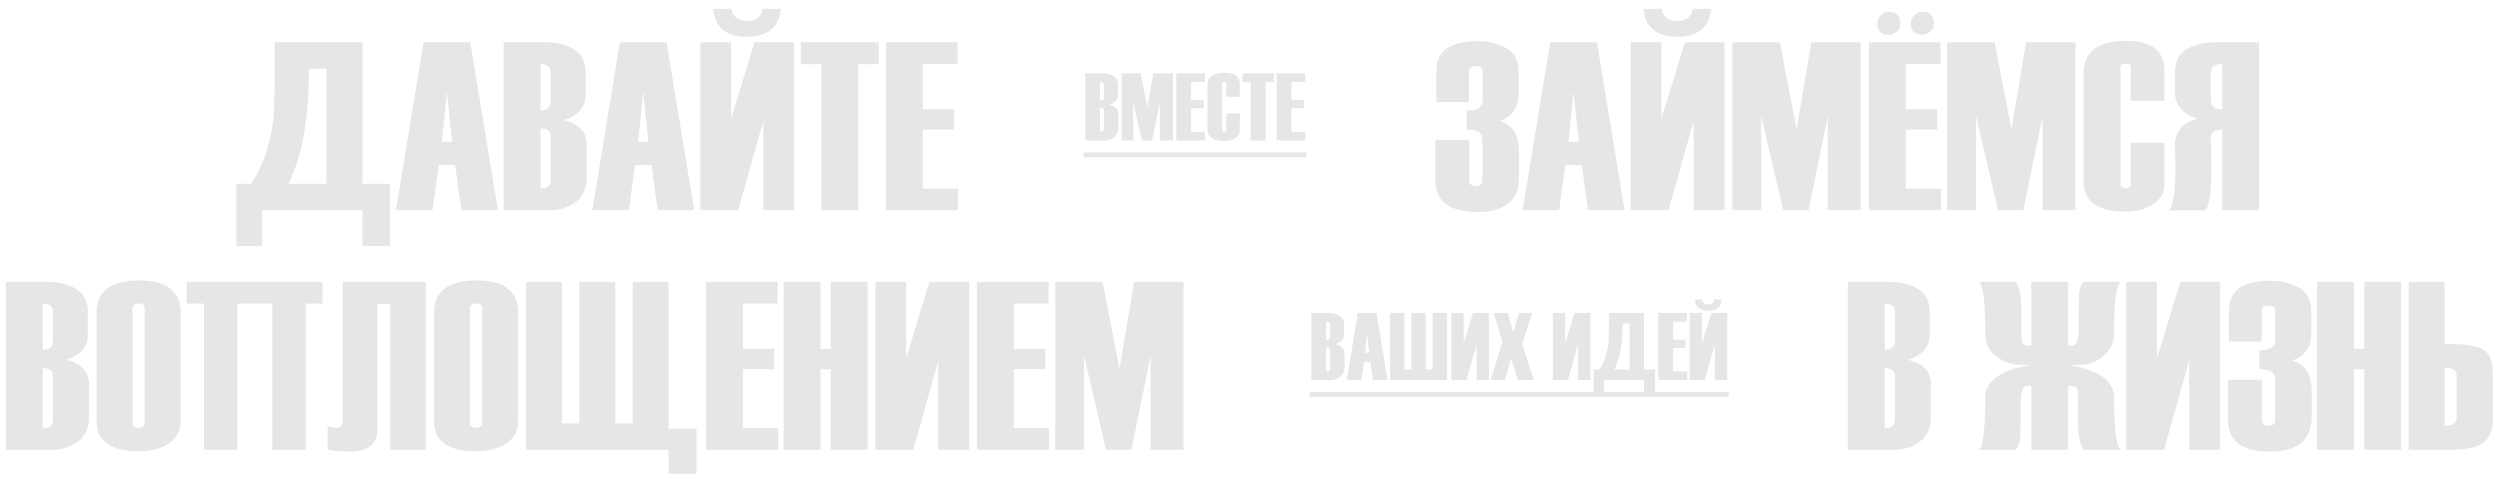 <?xml version="1.0" encoding="UTF-8"?> <svg xmlns="http://www.w3.org/2000/svg" width="526" height="101" viewBox="0 0 526 101" fill="none"><path d="M82.062 51.765H76.253V44.208L55.182 44.208V51.765H49.742V38.669H52.77C54.296 36.471 55.444 34.033 56.216 31.359C57.003 28.684 57.463 26.263 57.594 24.097C57.742 21.931 57.816 16.868 57.816 8.909L76.253 8.909V38.669H82.062V51.765ZM68.696 38.669V14.472L65.004 14.472C65.004 24.909 63.559 32.975 60.671 38.669H68.696ZM104.758 44.208H97.078L95.773 34.731H92.302L90.998 44.208H83.317L89.127 8.909L98.948 8.909L104.758 44.208ZM95.133 29.832L94.025 19.297L92.967 29.832H95.133ZM105.964 44.208V8.909L115.096 8.909C117.279 8.909 119.174 9.41 120.783 10.411C122.391 11.395 123.195 12.979 123.195 15.162V20.06C123.195 22.538 121.685 24.286 118.666 25.303C121.849 26.091 123.441 27.789 123.441 30.399V37.242C123.441 39.572 122.678 41.32 121.152 42.485C119.642 43.634 117.837 44.208 115.736 44.208L105.964 44.208ZM115.884 21.316V15.309C115.884 14.079 115.162 13.463 113.718 13.463V23.186C115.162 23.186 115.884 22.563 115.884 21.316ZM115.884 37.808V28.872C115.884 27.642 115.162 27.026 113.718 27.026V39.679C115.162 39.679 115.884 39.055 115.884 37.808ZM146.063 44.208H138.383L137.078 34.731H133.607L132.303 44.208H124.623L130.432 8.909L140.253 8.909L146.063 44.208ZM136.438 29.832L135.33 19.297L134.272 29.832H136.438ZM147.367 44.208V8.909L153.817 8.909V25.008L158.74 8.909L167.085 8.909V44.208H160.611V25.402L155.318 44.208H147.367ZM164.278 1.869C163.884 5.775 161.513 7.728 157.164 7.728C152.766 7.728 150.395 5.775 150.051 1.869L153.891 1.869C154.202 3.559 155.294 4.405 157.164 4.405C159.052 4.405 160.143 3.559 160.438 1.869L164.278 1.869ZM184.906 13.512H180.574V44.208H172.82V13.512H168.488V8.909L184.906 8.909V13.512ZM201.571 44.208H186.408V8.909L201.473 8.909V13.463L194.162 13.463V22.989H200.759V27.273H194.162V39.679H201.571V44.208ZM302.003 29.488L309.117 29.488V37.857C309.117 38.727 309.584 39.162 310.52 39.162C311.455 39.162 311.923 38.727 311.923 37.857V29.685C311.923 28.766 311.677 28.134 311.184 27.789C310.709 27.445 309.847 27.273 308.6 27.273V23.285C310.815 23.285 311.923 22.596 311.923 21.217V14.965C311.923 14.259 311.455 13.906 310.52 13.906C309.552 13.906 309.067 14.259 309.067 14.965V21.463L302.2 21.463V14.915C302.2 10.747 305.088 8.663 310.864 8.663C313.211 8.663 315.238 9.155 316.944 10.14C318.651 11.125 319.504 12.716 319.504 14.915V19.765C319.504 22.653 318.159 24.548 315.468 25.451C318.224 26.173 319.603 28.355 319.603 31.999V37.242C319.603 42.148 316.69 44.602 310.864 44.602C304.957 44.602 302.003 42.37 302.003 37.906V29.488ZM341.806 44.208L334.126 44.208L332.822 34.731H329.351L328.046 44.208H320.366L326.175 8.909L335.997 8.909L341.806 44.208ZM332.182 29.832L331.074 19.297L330.015 29.832H332.182ZM343.111 44.208V8.909H349.56V25.008L354.483 8.909H362.828V44.208H356.354V25.402L351.062 44.208H343.111ZM360.022 1.869C359.628 5.775 357.257 7.728 352.908 7.728C348.51 7.728 346.139 5.775 345.794 1.869L349.634 1.869C349.946 3.559 351.037 4.405 352.908 4.405C354.795 4.405 355.886 3.559 356.182 1.869L360.022 1.869ZM391.481 44.208H384.564V24.392L380.527 44.208L375.185 44.208L370.557 24.392V44.208H364.502V8.909H374.471L378.016 27.223L381.093 8.909L391.481 8.909V44.208ZM408.392 44.208H393.228V8.909L408.293 8.909V13.463L400.982 13.463V22.989H407.579V27.273H400.982V39.679H408.392V44.208ZM406.89 4.921C406.89 5.561 406.644 6.119 406.151 6.595C405.676 7.071 405.118 7.309 404.478 7.309C402.853 7.309 402.041 6.513 402.041 4.921C402.041 4.265 402.279 3.699 402.755 3.223C403.247 2.747 403.821 2.509 404.478 2.509C406.086 2.509 406.89 3.313 406.89 4.921ZM399.825 4.921C399.825 5.644 399.563 6.226 399.038 6.669C398.512 7.096 397.971 7.309 397.413 7.309C395.788 7.309 394.976 6.513 394.976 4.921C394.976 4.265 395.214 3.699 395.69 3.223C396.182 2.747 396.757 2.509 397.413 2.509C399.021 2.509 399.825 3.313 399.825 4.921ZM436.675 44.208H429.758V24.392L425.721 44.208L420.379 44.208L415.752 24.392V44.208H409.696V8.909L419.665 8.909L423.21 27.223L426.287 8.909L436.675 8.909V44.208ZM455.383 21.242H448.318V14.251C448.318 13.676 447.965 13.389 447.26 13.389C446.521 13.389 446.152 13.676 446.152 14.251V38.743C446.152 39.318 446.521 39.605 447.26 39.605C447.965 39.605 448.318 39.318 448.318 38.743V30.029H455.383V38.989C455.383 40.663 454.562 42.009 452.921 43.026C451.28 44.028 449.426 44.528 447.358 44.528C441.385 44.528 438.398 42.411 438.398 38.177V15.457C438.398 10.878 441.385 8.589 447.358 8.589C452.708 8.589 455.383 10.673 455.383 14.842V21.242ZM456.269 44.257C457.237 43.502 457.721 40.302 457.721 34.657L457.598 30.793C457.598 27.658 459.206 25.713 462.423 24.959C459.223 23.99 457.623 22.136 457.623 19.395V15.162C457.623 12.995 458.427 11.412 460.035 10.411C461.66 9.41 463.563 8.909 465.746 8.909L475.321 8.909V44.208L467.567 44.208V27.273C465.959 27.273 465.155 27.871 465.155 29.069C465.155 29.135 465.18 30.637 465.229 33.574L465.278 35.691V35.74C465.278 40.417 464.86 43.256 464.023 44.257H456.269ZM465.155 21.119C465.155 22.366 465.959 22.989 467.567 22.989V13.463C465.959 13.463 465.155 14.079 465.155 15.309V21.119Z" fill="#E7E5E5"></path><path d="M228.335 29.551V15.431H231.988C232.861 15.431 233.619 15.632 234.262 16.032C234.906 16.426 235.227 17.059 235.227 17.932V19.892C235.227 20.883 234.623 21.582 233.416 21.989C234.689 22.304 235.326 22.983 235.326 24.027V26.764C235.326 27.696 235.021 28.395 234.41 28.861C233.806 29.321 233.084 29.551 232.244 29.551H228.335ZM232.303 20.394V17.991C232.303 17.499 232.014 17.253 231.437 17.253V21.142C232.014 21.142 232.303 20.893 232.303 20.394ZM232.303 26.991V23.417C232.303 22.924 232.014 22.678 231.437 22.678V27.739C232.014 27.739 232.303 27.49 232.303 26.991ZM246.797 29.551H244.03V21.625L242.415 29.551H240.279L238.427 21.625V29.551H236.005V15.431H239.993L241.411 22.757L242.642 15.431L246.797 15.431V29.551ZM253.561 29.551H247.496V15.431H253.522V17.253H250.597V21.063H253.236V22.777H250.597V27.739H253.561V29.551ZM260.857 20.364H258.031V17.568C258.031 17.338 257.89 17.223 257.608 17.223C257.313 17.223 257.165 17.338 257.165 17.568V27.365C257.165 27.595 257.313 27.709 257.608 27.709C257.89 27.709 258.031 27.595 258.031 27.365V23.879H260.857V27.463C260.857 28.133 260.529 28.671 259.873 29.078C259.216 29.479 258.474 29.679 257.647 29.679C255.258 29.679 254.063 28.832 254.063 27.138V18.05C254.063 16.219 255.258 15.303 257.647 15.303C259.787 15.303 260.857 16.137 260.857 17.804V20.364ZM268.006 17.273H266.273V29.551H263.171V17.273H261.438V15.431L268.006 15.431V17.273ZM274.671 29.551H268.606V15.431H274.632V17.253H271.708V21.063H274.347V22.777H271.708V27.739H274.671V29.551Z" fill="#E7E5E5"></path><path d="M228.01 32.071L274.839 32.071V33.076L228.01 33.076V32.071Z" fill="#E7E5E5"></path><path d="M388.779 94.621V59.322H397.912C400.094 59.322 401.99 59.822 403.598 60.823C405.206 61.808 406.01 63.392 406.01 65.574V70.473C406.01 72.951 404.501 74.698 401.481 75.716C404.665 76.504 406.257 78.202 406.257 80.811V87.654C406.257 89.985 405.493 91.732 403.967 92.897C402.458 94.046 400.652 94.621 398.552 94.621H388.779ZM398.7 71.728V65.722C398.7 64.491 397.978 63.876 396.533 63.876V73.599C397.978 73.599 398.7 72.975 398.7 71.728ZM398.7 88.221V79.285C398.7 78.054 397.978 77.439 396.533 77.439V90.091C397.978 90.091 398.7 89.468 398.7 88.221ZM416.324 59.322H424.103C424.809 60.126 425.211 62.054 425.309 65.106L425.284 64.885L425.26 66.436V69.587C425.26 71.113 425.342 72.023 425.506 72.319C425.687 72.598 426.31 72.737 427.377 72.737V59.322H435.131V72.737H435.992C436.911 72.737 437.371 71.49 437.371 68.996C437.371 64.811 437.404 62.309 437.469 61.488C437.551 60.667 437.863 59.945 438.405 59.322H446.183C445.264 59.798 444.805 63.449 444.805 70.276C444.805 71.982 444.091 73.492 442.663 74.805C441.235 76.118 439.447 76.774 437.297 76.774H435.131C441.58 77.825 444.805 80.13 444.805 83.691C444.805 90.288 445.264 93.931 446.183 94.621H438.405C437.584 93.669 437.174 91.215 437.174 87.26L437.248 82.953C437.248 82.132 437.116 81.64 436.854 81.476C436.608 81.295 436.033 81.205 435.131 81.205V94.621H427.377V81.205H426.515C425.596 81.205 425.137 82.469 425.137 84.996C425.137 89.131 425.096 91.618 425.014 92.454C424.948 93.275 424.644 93.997 424.103 94.621H416.324C417.243 94.145 417.703 90.502 417.703 83.691C417.703 80.13 420.927 77.825 427.377 76.774H425.211C423.438 76.774 421.74 76.2 420.115 75.051C418.507 73.886 417.703 72.294 417.703 70.276C417.703 63.449 417.243 59.798 416.324 59.322ZM447.365 94.621V59.322L453.814 59.322V75.42L458.737 59.322H467.082V94.621H460.608V75.814L455.316 94.621L447.365 94.621ZM468.78 79.9H475.894V88.27C475.894 89.139 476.362 89.574 477.297 89.574C478.233 89.574 478.7 89.139 478.7 88.27V80.097C478.7 79.178 478.454 78.547 477.962 78.202C477.486 77.857 476.624 77.685 475.377 77.685V73.697C477.593 73.697 478.7 73.008 478.7 71.63V65.377C478.7 64.672 478.233 64.319 477.297 64.319C476.329 64.319 475.845 64.672 475.845 65.377V71.876H468.977V65.328C468.977 61.16 471.865 59.076 477.642 59.076C479.989 59.076 482.015 59.568 483.722 60.553C485.429 61.537 486.282 63.129 486.282 65.328V70.177C486.282 73.066 484.936 74.961 482.245 75.864C485.002 76.586 486.38 78.768 486.38 82.411V87.654C486.38 92.561 483.468 95.014 477.642 95.014C471.734 95.014 468.78 92.783 468.78 88.319V79.9ZM505.187 94.621L497.433 94.621V77.685H495.267V94.621H487.513V59.322H495.267V73.402H497.433V59.322L505.187 59.322V94.621ZM506.787 94.621V59.322H514.344V72.344C518.217 72.344 520.875 72.721 522.319 73.476C523.763 74.214 524.485 75.921 524.485 78.596V88.368C524.485 90.436 523.87 91.995 522.639 93.045C521.425 94.096 518.947 94.621 515.205 94.621H506.787ZM516.904 87.704V79.236C516.904 78.005 516.141 77.39 514.615 77.39H514.344V89.574C516.05 89.574 516.904 88.951 516.904 87.704Z" fill="#E7E5E5"></path><path d="M275.899 79.963V65.844H279.552C280.425 65.844 281.183 66.044 281.826 66.445C282.469 66.838 282.791 67.472 282.791 68.345V70.304C282.791 71.295 282.187 71.995 280.979 72.401C282.253 72.716 282.889 73.396 282.889 74.44V77.177C282.889 78.109 282.584 78.808 281.974 79.274C281.37 79.734 280.648 79.963 279.808 79.963H275.899ZM279.867 70.806V68.404C279.867 67.912 279.578 67.665 279 67.665V71.555C279.578 71.555 279.867 71.305 279.867 70.806ZM279.867 77.403V73.829C279.867 73.337 279.578 73.091 279 73.091V78.152C279.578 78.152 279.867 77.902 279.867 77.403ZM291.938 79.963H288.866L288.344 76.173H286.956L286.434 79.963H283.362L285.686 65.844H289.614L291.938 79.963ZM288.088 74.213L287.645 69.999L287.222 74.213H288.088ZM304.453 79.963H292.46V65.844H295.483V77.748H296.94V65.844H299.963V77.748H301.43V65.844H304.453V79.963ZM305.378 79.963V65.844H307.958V72.283L309.927 65.844H313.265V79.963H310.676V72.441L308.559 79.963H305.378ZM322.698 79.963H319.37L317.952 75.424L316.623 79.963H313.659L316.101 71.939L314.289 65.844H317.273L318.375 69.94L319.606 65.844L322.393 65.844L320.276 72.382L322.698 79.963ZM326.725 79.963V65.844H329.305V72.283L331.274 65.844H334.612V79.963H332.022V72.441L329.905 79.963H326.725ZM348.219 82.986H345.896V79.963H337.467V82.986H335.291V77.748H336.502C337.113 76.868 337.572 75.894 337.881 74.824C338.196 73.754 338.38 72.785 338.432 71.919C338.491 71.052 338.521 69.028 338.521 65.844H345.896V77.748H348.219V82.986ZM342.873 77.748V68.069H341.396C341.396 72.244 340.818 75.47 339.663 77.748H342.873ZM354.984 79.963H348.918V65.844H354.944V67.665H352.02V71.476H354.659V73.189H352.02V78.152H354.984V79.963ZM355.515 79.963V65.844H358.095V72.283L360.064 65.844H363.402V79.963H360.813V72.441L358.696 79.963H355.515ZM362.28 63.028C362.122 64.59 361.174 65.371 359.434 65.371C357.675 65.371 356.726 64.59 356.589 63.028H358.125C358.249 63.704 358.686 64.042 359.434 64.042C360.189 64.042 360.626 63.704 360.744 63.028H362.28Z" fill="#E7E5E5"></path><path d="M275.574 82.484L363.717 82.484V83.488L275.574 83.488V82.484Z" fill="#E7E5E5"></path><path d="M1.25 94.621L1.25 59.322H10.382C12.565 59.322 14.46 59.822 16.069 60.823C17.677 61.808 18.481 63.392 18.481 65.574V70.473C18.481 72.951 16.971 74.698 13.952 75.716C17.135 76.504 18.727 78.202 18.727 80.811L18.727 87.654C18.727 89.985 17.964 91.732 16.438 92.897C14.928 94.046 13.123 94.621 11.022 94.621H1.25ZM11.17 71.728L11.17 65.722C11.17 64.491 10.448 63.876 9.004 63.876L9.004 73.599C10.448 73.599 11.17 72.975 11.17 71.728ZM11.17 88.221V79.285C11.17 78.054 10.448 77.439 9.004 77.439L9.004 90.091C10.448 90.091 11.17 89.468 11.17 88.221ZM20.327 88.59L20.327 65.87C20.327 61.291 23.297 59.002 29.238 59.002C35.096 59.002 38.026 61.275 38.026 65.82L38.026 88.54C38.026 90.592 37.205 92.175 35.564 93.291C33.94 94.391 31.814 94.941 29.189 94.941C23.281 94.941 20.327 92.824 20.327 88.59ZM30.444 88.959L30.444 64.909C30.444 64.204 30.026 63.851 29.189 63.851C28.319 63.851 27.884 64.204 27.884 64.909L27.884 88.959C27.884 89.665 28.319 90.017 29.189 90.017C30.026 90.017 30.444 89.665 30.444 88.959ZM67.835 63.876H64.291V94.621H57.3L57.3 63.876H49.94L49.94 94.621H42.924L42.924 63.876H39.281V59.322L67.835 59.322V63.876ZM89.596 94.621H82.088V63.925H79.38V90.485C79.38 93.505 77.427 95.014 73.522 95.014C71.815 95.014 70.289 94.883 68.943 94.621V89.673C69.468 89.886 70.067 89.993 70.74 89.993C71.314 89.993 71.683 89.862 71.848 89.599C72.028 89.337 72.118 88.688 72.118 87.654V59.322H89.596V94.621ZM91.319 88.59V65.87C91.319 61.291 94.289 59.002 100.229 59.002C106.088 59.002 109.017 61.275 109.017 65.82V88.54C109.017 90.592 108.197 92.175 106.556 93.291C104.931 94.391 102.806 94.941 100.18 94.941C94.272 94.941 91.319 92.824 91.319 88.59ZM101.436 88.959V64.909C101.436 64.204 101.017 63.851 100.18 63.851C99.31 63.851 98.876 64.204 98.876 64.909V88.959C98.876 89.665 99.31 90.017 100.18 90.017C101.017 90.017 101.436 89.665 101.436 88.959ZM146.531 99.667H140.673V94.621H110.691V59.322L118.248 59.322V89.082H121.891V59.322H129.448V89.082H133.116V59.322H140.673V90.19H146.531V99.667ZM163.713 94.621H148.55V59.322L163.615 59.322V63.876H156.304V73.402H162.901V77.685H156.304V90.091H163.713V94.621ZM182.544 94.621H174.79V77.685H172.624V94.621H164.87V59.322H172.624V73.402H174.79V59.322H182.544V94.621ZM184.193 94.621V59.322H190.643V75.42L195.566 59.322H203.91V94.621H197.437V75.814L192.144 94.621H184.193ZM220.723 94.621H205.56V59.322H220.624V63.876H213.314V73.402H219.911V77.685H213.314V90.091H220.723V94.621ZM249.006 94.621L242.089 94.621V74.805L238.052 94.621H232.711L228.083 74.805V94.621H222.028V59.322H231.997L235.541 77.636L238.618 59.322H249.006V94.621Z" fill="#E7E5E5"></path></svg> 